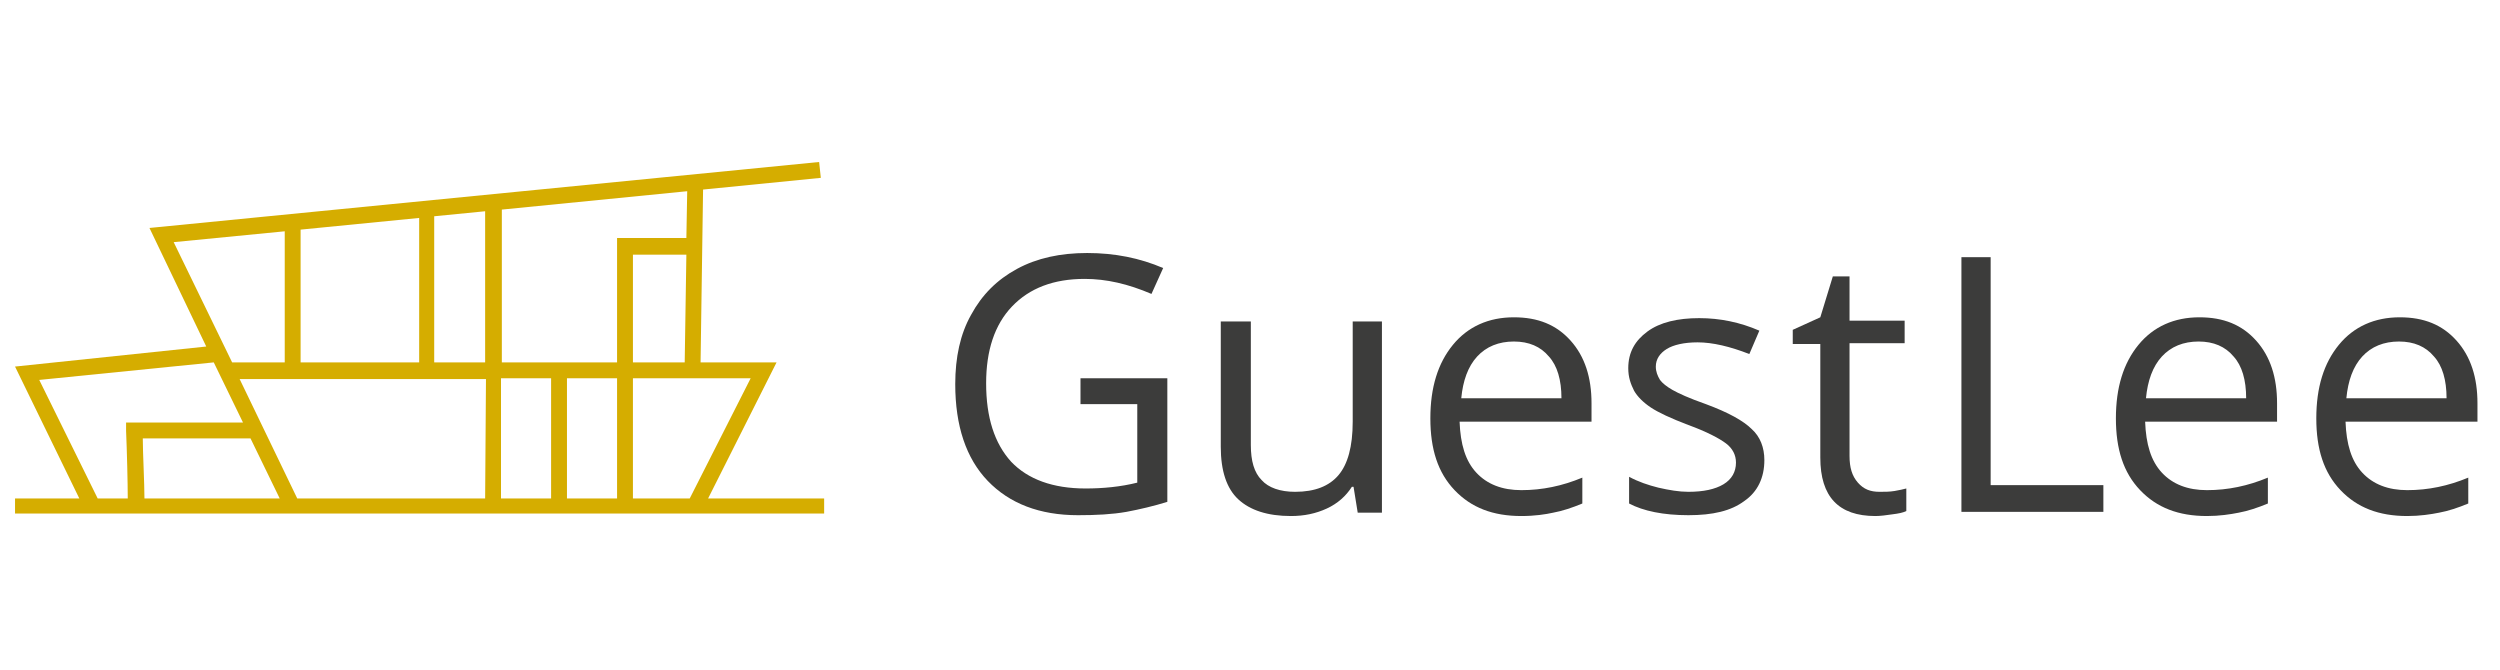<?xml version="1.0" encoding="utf-8"?>
<!-- Generator: Adobe Illustrator 22.1.0, SVG Export Plug-In . SVG Version: 6.00 Build 0)  -->
<svg version="1.1" id="Calque_1" xmlns="http://www.w3.org/2000/svg" xmlns:xlink="http://www.w3.org/1999/xlink" x="0px" y="0px"
	 viewBox="0 0 299.4 80.2" style="enable-background:new 0 0 299.4 80.2;" xml:space="preserve">
<style type="text/css">
	.st0{fill:#3C3C3B;}
	.st1{fill:#D5AD00;}
</style>
<g>
	<path class="st0" d="M129.4,45.3h10.4v14.8c-1.6,0.5-3.3,0.9-4.9,1.2c-1.7,0.3-3.6,0.4-5.8,0.4c-4.6,0-8.2-1.4-10.8-4.1
		c-2.6-2.7-3.9-6.6-3.9-11.6c0-3.2,0.6-6,1.9-8.3c1.3-2.4,3.1-4.2,5.5-5.5s5.2-1.9,8.4-1.9c3.3,0,6.3,0.6,9.1,1.8l-1.4,3.1
		c-2.8-1.2-5.4-1.8-8-1.8c-3.7,0-6.6,1.1-8.7,3.3s-3.1,5.3-3.1,9.2c0,4.1,1,7.2,3,9.4c2,2.1,5,3.2,8.9,3.2c2.1,0,4.2-0.2,6.2-0.7
		v-9.4h-6.8V45.3z"/>
	<path class="st0" d="M149.8,38.5v14.8c0,1.9,0.4,3.3,1.3,4.2c0.8,0.9,2.2,1.4,4,1.4c2.4,0,4.1-0.7,5.2-2c1.1-1.3,1.7-3.4,1.7-6.4
		v-12h3.5v22.9h-2.9l-0.5-3.1h-0.2c-0.7,1.1-1.7,2-3,2.6s-2.7,0.9-4.3,0.9c-2.8,0-4.9-0.7-6.3-2c-1.4-1.3-2.1-3.4-2.1-6.3v-15
		C146.2,38.5,149.8,38.5,149.8,38.5z"/>
	<path class="st0" d="M182.2,61.8c-3.4,0-6-1-8-3.1s-2.9-4.9-2.9-8.6s0.9-6.6,2.7-8.8s4.3-3.3,7.3-3.3c2.9,0,5.1,0.9,6.8,2.8
		c1.7,1.9,2.5,4.4,2.5,7.5v2.2h-15.8c0.1,2.7,0.7,4.7,2,6.1c1.3,1.4,3.1,2.1,5.4,2.1c2.5,0,4.9-0.5,7.3-1.5v3.1
		c-1.2,0.5-2.4,0.9-3.5,1.1C185.1,61.6,183.8,61.8,182.2,61.8z M181.3,40.9c-1.8,0-3.3,0.6-4.4,1.8c-1.1,1.2-1.7,2.9-1.9,5h12
		c0-2.2-0.5-3.9-1.5-5C184.5,41.5,183.1,40.9,181.3,40.9z"/>
	<path class="st0" d="M211.3,55.1c0,2.1-0.8,3.8-2.4,4.9c-1.6,1.2-3.8,1.7-6.7,1.7c-3,0-5.4-0.5-7.1-1.4v-3.2c1.1,0.6,2.3,1,3.5,1.3
		c1.3,0.3,2.5,0.5,3.6,0.5c1.8,0,3.2-0.3,4.2-0.9c1-0.6,1.5-1.5,1.5-2.6c0-0.9-0.4-1.7-1.2-2.3s-2.3-1.4-4.5-2.2
		c-2.1-0.8-3.6-1.5-4.5-2.1s-1.6-1.3-2-2c-0.4-0.8-0.7-1.6-0.7-2.7c0-1.9,0.8-3.3,2.3-4.4c1.5-1.1,3.6-1.6,6.2-1.6
		c2.5,0,4.9,0.5,7.2,1.5l-1.2,2.8c-2.3-0.9-4.4-1.4-6.2-1.4c-1.6,0-2.9,0.3-3.7,0.8s-1.3,1.2-1.3,2.1c0,0.6,0.2,1.1,0.5,1.6
		c0.3,0.4,0.8,0.8,1.5,1.2s2,1,4,1.7c2.7,1,4.5,2,5.5,3C210.8,52.3,211.3,53.6,211.3,55.1z"/>
	<path class="st0" d="M225.1,58.9c0.6,0,1.2,0,1.8-0.1s1-0.2,1.4-0.3v2.7c-0.4,0.2-0.9,0.3-1.7,0.4c-0.7,0.1-1.4,0.2-2,0.2
		c-4.4,0-6.6-2.3-6.6-7V41.2h-3.3v-1.7L218,38l1.5-4.9h2v5.3h6.6v2.7h-6.6v13.5c0,1.4,0.3,2.4,1,3.2S224,58.9,225.1,58.9z"/>
	<path class="st0" d="M234.9,61.3V30.8h3.5v27.3h13.5v3.2H234.9z"/>
	<path class="st0" d="M264.3,61.8c-3.4,0-6-1-8-3.1s-2.9-4.9-2.9-8.6s0.9-6.6,2.7-8.8c1.8-2.2,4.3-3.3,7.3-3.3
		c2.9,0,5.1,0.9,6.8,2.8c1.7,1.9,2.5,4.4,2.5,7.5v2.2h-15.8c0.1,2.7,0.7,4.7,2,6.1c1.3,1.4,3.1,2.1,5.4,2.1c2.5,0,4.9-0.5,7.3-1.5
		v3.1c-1.2,0.5-2.4,0.9-3.5,1.1C267.1,61.6,265.8,61.8,264.3,61.8z M263.3,40.9c-1.8,0-3.3,0.6-4.4,1.8s-1.7,2.9-1.9,5h12
		c0-2.2-0.5-3.9-1.5-5C266.5,41.5,265.1,40.9,263.3,40.9z"/>
	<path class="st0" d="M288.3,61.8c-3.4,0-6-1-8-3.1s-2.9-4.9-2.9-8.6s0.9-6.6,2.7-8.8c1.8-2.2,4.3-3.3,7.3-3.3
		c2.9,0,5.1,0.9,6.8,2.8c1.7,1.9,2.5,4.4,2.5,7.5v2.2h-15.8c0.1,2.7,0.7,4.7,2,6.1c1.3,1.4,3.1,2.1,5.4,2.1c2.5,0,4.9-0.5,7.3-1.5
		v3.1c-1.2,0.5-2.4,0.9-3.5,1.1C291.1,61.6,289.8,61.8,288.3,61.8z M287.3,40.9c-1.8,0-3.3,0.6-4.4,1.8s-1.7,2.9-1.9,5h12
		c0-2.2-0.5-3.9-1.5-5C290.5,41.5,289.1,40.9,287.3,40.9z"/>
</g>
<g>
	<path class="st1" d="M84.8,59.7L93,43.4h-9.1l0.3-20.7l14.1-1.4l-0.2-1.9l-80.2,7.9l6.8,14.2L1.8,43.9l7.7,15.8H1.8v1.8h8.7h73.3
		h14.9v-1.8H84.8z M36,27.5l14.2-1.4v17.3H36V27.5z M20.8,29l13.3-1.3v15.7h-6.3L20.8,29z M11.7,59.7l-7-14.2l20.9-2.1l3.5,7.2h-14
		v1c0.1,2.3,0.2,6.3,0.2,8.1C15.3,59.7,11.7,59.7,11.7,59.7z M17.3,59.7c0-1.8-0.2-5.5-0.2-7.2H30l3.5,7.2H17.3z M58.1,59.7H35.6
		l-6.9-14.3h29.5L58.1,59.7L58.1,59.7z M58.1,43.4H52V25.9l6.1-0.6V43.4z M66,59.7h-6V45.3h6V59.7z M73.9,59.7h-6V45.3h6V59.7z
		 M73.9,43.4H60.1V25.1l22.2-2.2l-0.1,5.6h-8.3V43.4z M82.2,30.5L82,43.4h-6.2V30.5H82.2z M82.6,59.7h-6.8V45.3h14.1L82.6,59.7z"/>
</g>
</svg>
